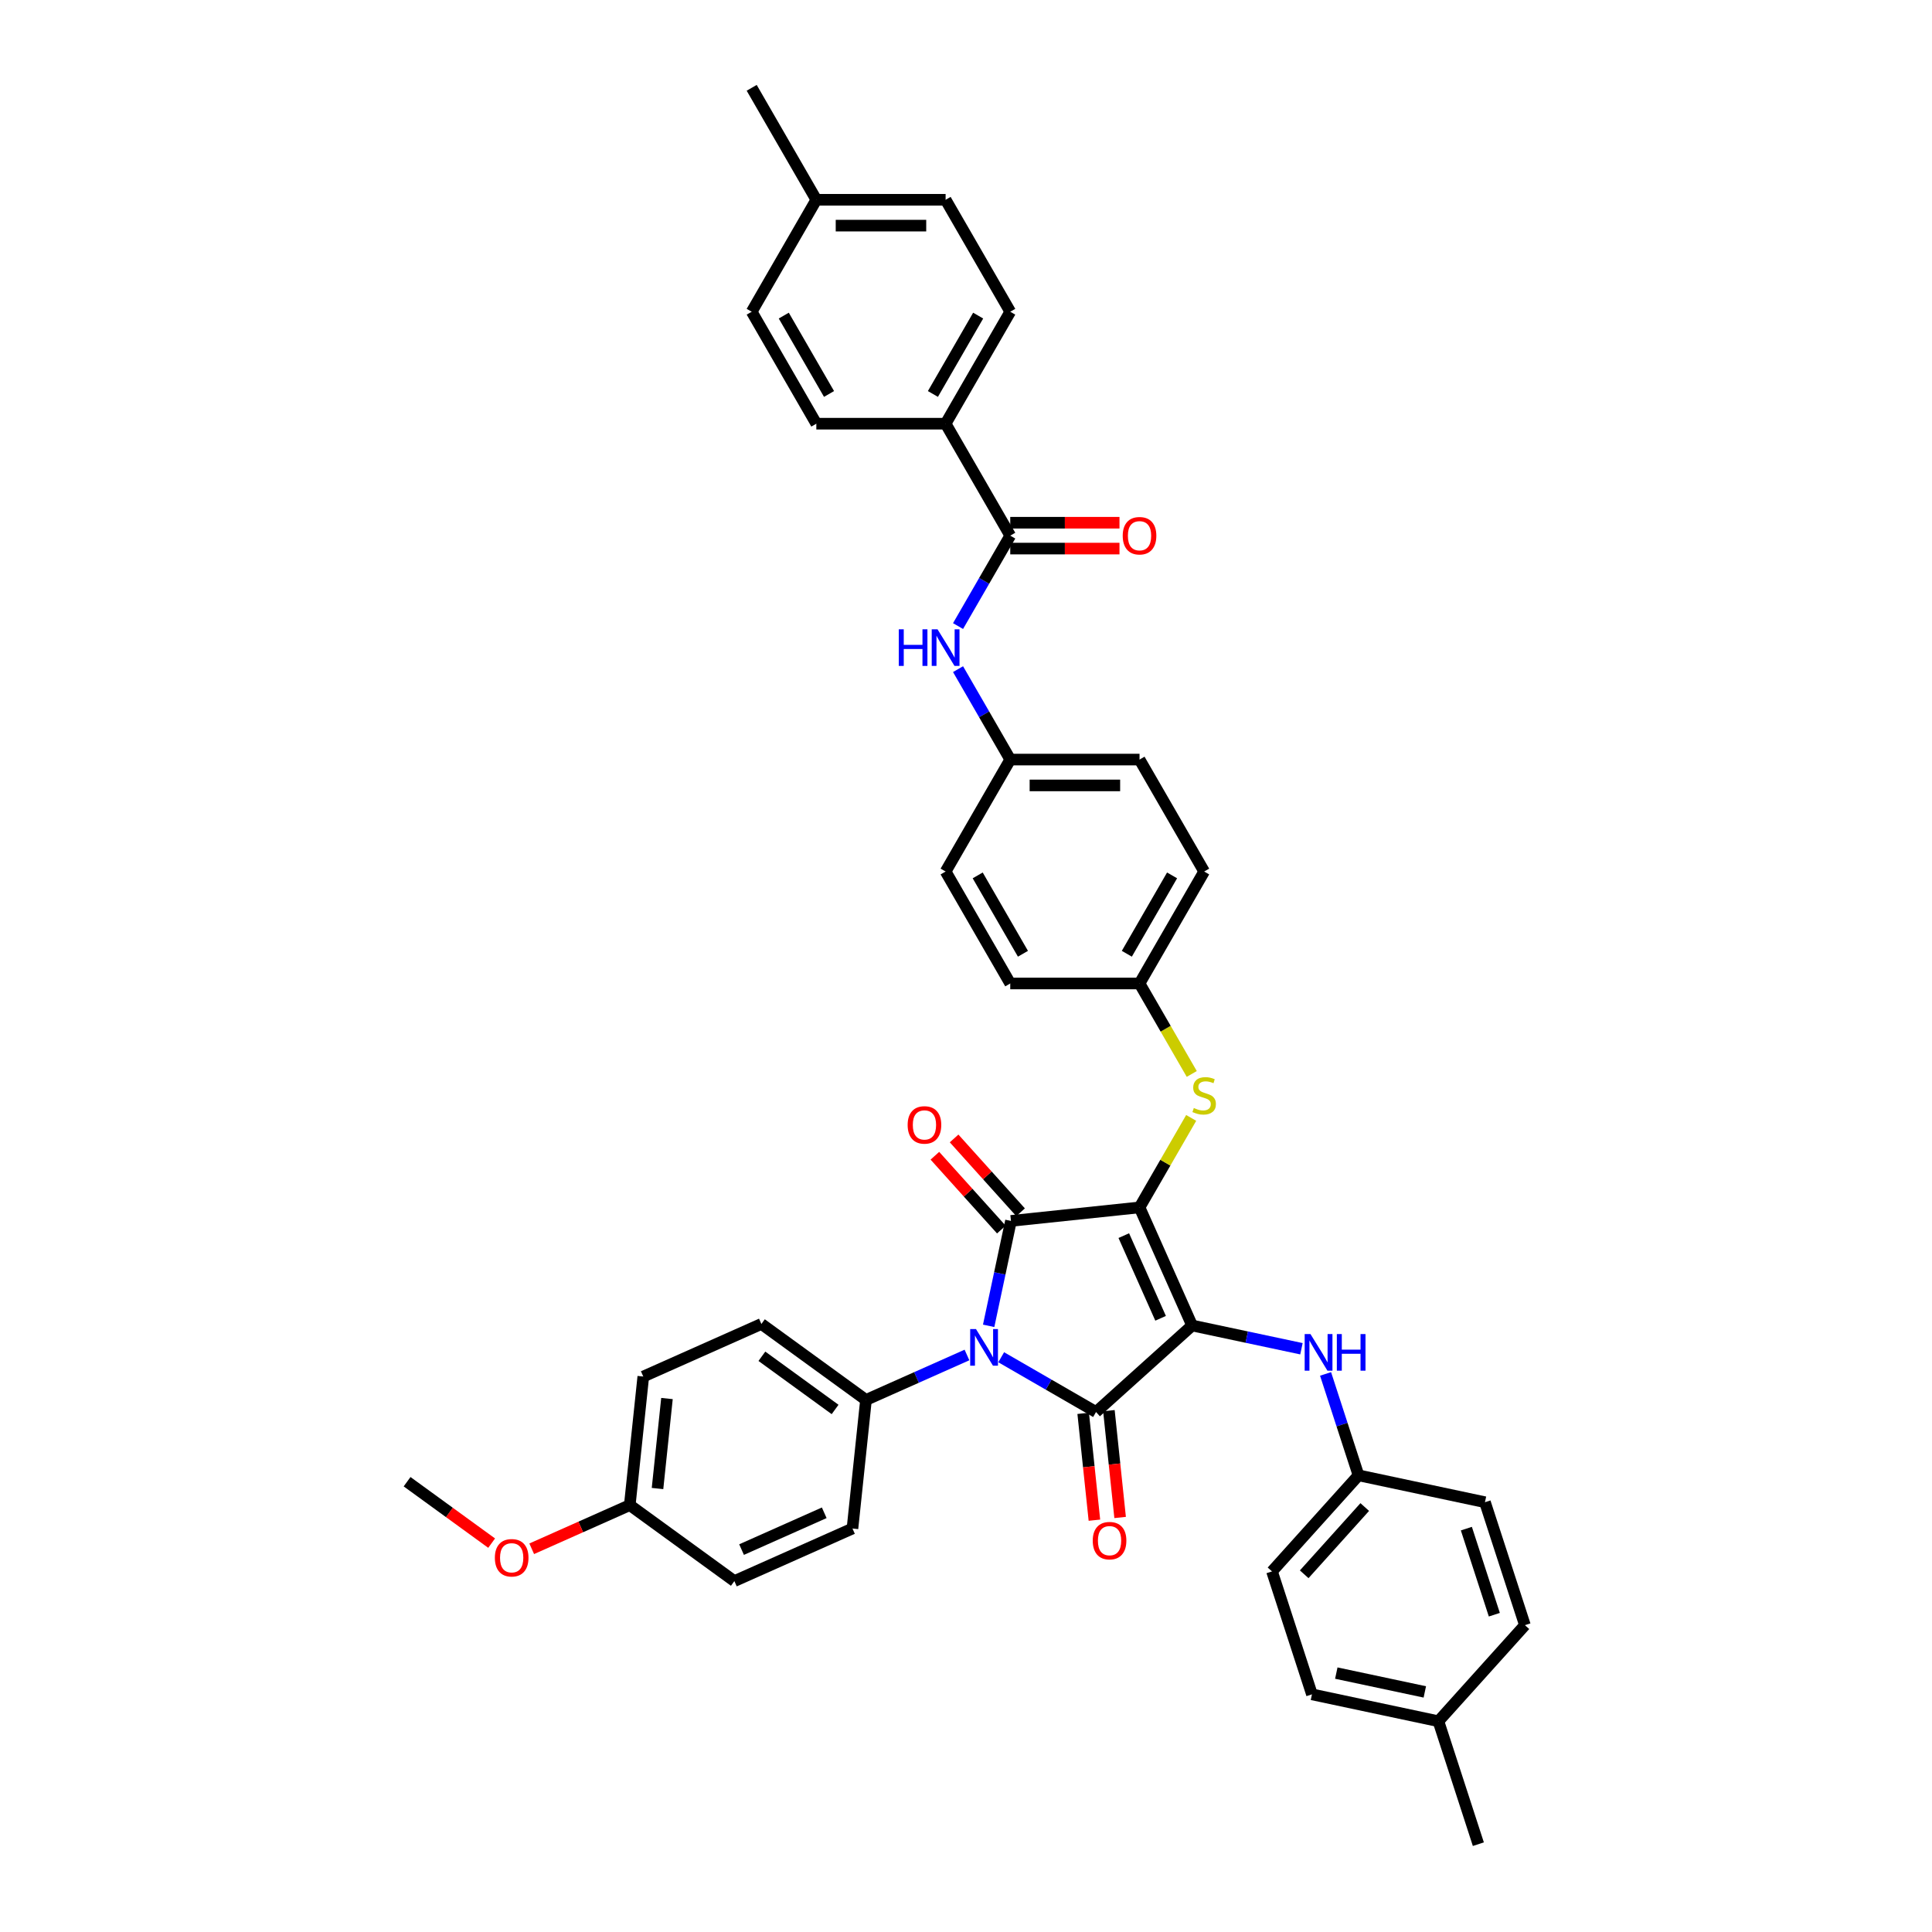 <?xml version='1.0' encoding='iso-8859-1'?>
<svg version='1.1' baseProfile='full'
              xmlns='http://www.w3.org/2000/svg'
                      xmlns:rdkit='http://www.rdkit.org/xml'
                      xmlns:xlink='http://www.w3.org/1999/xlink'
                  xml:space='preserve'
width='1000px' height='1000px' viewBox='0 0 1000 1000'>
<!-- END OF HEADER -->
<rect style='opacity:1.0;fill:#FFFFFF;stroke:none' width='1000' height='1000' x='0' y='0'> </rect>
<path class='bond-0' d='M 495.883,324.053 L 509.393,300.653' style='fill:none;fill-rule:evenodd;stroke:#0000FF;stroke-width:6px;stroke-linecap:butt;stroke-linejoin:miter;stroke-opacity:1' />
<path class='bond-0' d='M 509.393,300.653 L 522.904,277.252' style='fill:none;fill-rule:evenodd;stroke:#000000;stroke-width:6px;stroke-linecap:butt;stroke-linejoin:miter;stroke-opacity:1' />
<path class='bond-1' d='M 495.883,346.349 L 509.393,369.75' style='fill:none;fill-rule:evenodd;stroke:#0000FF;stroke-width:6px;stroke-linecap:butt;stroke-linejoin:miter;stroke-opacity:1' />
<path class='bond-1' d='M 509.393,369.75 L 522.904,393.15' style='fill:none;fill-rule:evenodd;stroke:#000000;stroke-width:6px;stroke-linecap:butt;stroke-linejoin:miter;stroke-opacity:1' />
<path class='bond-2' d='M 522.904,283.943 L 551.175,283.943' style='fill:none;fill-rule:evenodd;stroke:#000000;stroke-width:6px;stroke-linecap:butt;stroke-linejoin:miter;stroke-opacity:1' />
<path class='bond-2' d='M 551.175,283.943 L 579.446,283.943' style='fill:none;fill-rule:evenodd;stroke:#FF0000;stroke-width:6px;stroke-linecap:butt;stroke-linejoin:miter;stroke-opacity:1' />
<path class='bond-2' d='M 522.904,270.56 L 551.175,270.56' style='fill:none;fill-rule:evenodd;stroke:#000000;stroke-width:6px;stroke-linecap:butt;stroke-linejoin:miter;stroke-opacity:1' />
<path class='bond-2' d='M 551.175,270.56 L 579.446,270.56' style='fill:none;fill-rule:evenodd;stroke:#FF0000;stroke-width:6px;stroke-linecap:butt;stroke-linejoin:miter;stroke-opacity:1' />
<path class='bond-3' d='M 522.904,277.252 L 489.447,219.303' style='fill:none;fill-rule:evenodd;stroke:#000000;stroke-width:6px;stroke-linecap:butt;stroke-linejoin:miter;stroke-opacity:1' />
<path class='bond-4' d='M 589.818,624.948 L 617.034,686.077' style='fill:none;fill-rule:evenodd;stroke:#000000;stroke-width:6px;stroke-linecap:butt;stroke-linejoin:miter;stroke-opacity:1' />
<path class='bond-4' d='M 581.674,639.56 L 600.726,682.351' style='fill:none;fill-rule:evenodd;stroke:#000000;stroke-width:6px;stroke-linecap:butt;stroke-linejoin:miter;stroke-opacity:1' />
<path class='bond-5' d='M 589.818,624.948 L 523.27,631.942' style='fill:none;fill-rule:evenodd;stroke:#000000;stroke-width:6px;stroke-linecap:butt;stroke-linejoin:miter;stroke-opacity:1' />
<path class='bond-6' d='M 589.818,624.948 L 603.189,601.788' style='fill:none;fill-rule:evenodd;stroke:#000000;stroke-width:6px;stroke-linecap:butt;stroke-linejoin:miter;stroke-opacity:1' />
<path class='bond-6' d='M 603.189,601.788 L 616.56,578.628' style='fill:none;fill-rule:evenodd;stroke:#CCCC00;stroke-width:6px;stroke-linecap:butt;stroke-linejoin:miter;stroke-opacity:1' />
<path class='bond-7' d='M 617.034,686.077 L 567.307,730.851' style='fill:none;fill-rule:evenodd;stroke:#000000;stroke-width:6px;stroke-linecap:butt;stroke-linejoin:miter;stroke-opacity:1' />
<path class='bond-8' d='M 617.034,686.077 L 645.33,692.091' style='fill:none;fill-rule:evenodd;stroke:#000000;stroke-width:6px;stroke-linecap:butt;stroke-linejoin:miter;stroke-opacity:1' />
<path class='bond-8' d='M 645.33,692.091 L 673.627,698.106' style='fill:none;fill-rule:evenodd;stroke:#0000FF;stroke-width:6px;stroke-linecap:butt;stroke-linejoin:miter;stroke-opacity:1' />
<path class='bond-9' d='M 567.307,730.851 L 542.762,716.68' style='fill:none;fill-rule:evenodd;stroke:#000000;stroke-width:6px;stroke-linecap:butt;stroke-linejoin:miter;stroke-opacity:1' />
<path class='bond-9' d='M 542.762,716.68 L 518.217,702.509' style='fill:none;fill-rule:evenodd;stroke:#0000FF;stroke-width:6px;stroke-linecap:butt;stroke-linejoin:miter;stroke-opacity:1' />
<path class='bond-10' d='M 560.652,731.551 L 563.558,759.197' style='fill:none;fill-rule:evenodd;stroke:#000000;stroke-width:6px;stroke-linecap:butt;stroke-linejoin:miter;stroke-opacity:1' />
<path class='bond-10' d='M 563.558,759.197 L 566.464,786.843' style='fill:none;fill-rule:evenodd;stroke:#FF0000;stroke-width:6px;stroke-linecap:butt;stroke-linejoin:miter;stroke-opacity:1' />
<path class='bond-10' d='M 573.962,730.152 L 576.868,757.798' style='fill:none;fill-rule:evenodd;stroke:#000000;stroke-width:6px;stroke-linecap:butt;stroke-linejoin:miter;stroke-opacity:1' />
<path class='bond-10' d='M 576.868,757.798 L 579.773,785.444' style='fill:none;fill-rule:evenodd;stroke:#FF0000;stroke-width:6px;stroke-linecap:butt;stroke-linejoin:miter;stroke-opacity:1' />
<path class='bond-11' d='M 500.498,701.339 L 474.364,712.974' style='fill:none;fill-rule:evenodd;stroke:#0000FF;stroke-width:6px;stroke-linecap:butt;stroke-linejoin:miter;stroke-opacity:1' />
<path class='bond-11' d='M 474.364,712.974 L 448.229,724.61' style='fill:none;fill-rule:evenodd;stroke:#000000;stroke-width:6px;stroke-linecap:butt;stroke-linejoin:miter;stroke-opacity:1' />
<path class='bond-12' d='M 511.727,686.246 L 517.499,659.094' style='fill:none;fill-rule:evenodd;stroke:#0000FF;stroke-width:6px;stroke-linecap:butt;stroke-linejoin:miter;stroke-opacity:1' />
<path class='bond-12' d='M 517.499,659.094 L 523.27,631.942' style='fill:none;fill-rule:evenodd;stroke:#000000;stroke-width:6px;stroke-linecap:butt;stroke-linejoin:miter;stroke-opacity:1' />
<path class='bond-13' d='M 528.243,627.465 L 511.042,608.361' style='fill:none;fill-rule:evenodd;stroke:#000000;stroke-width:6px;stroke-linecap:butt;stroke-linejoin:miter;stroke-opacity:1' />
<path class='bond-13' d='M 511.042,608.361 L 493.84,589.257' style='fill:none;fill-rule:evenodd;stroke:#FF0000;stroke-width:6px;stroke-linecap:butt;stroke-linejoin:miter;stroke-opacity:1' />
<path class='bond-13' d='M 518.297,636.42 L 501.096,617.316' style='fill:none;fill-rule:evenodd;stroke:#000000;stroke-width:6px;stroke-linecap:butt;stroke-linejoin:miter;stroke-opacity:1' />
<path class='bond-13' d='M 501.096,617.316 L 483.895,598.212' style='fill:none;fill-rule:evenodd;stroke:#FF0000;stroke-width:6px;stroke-linecap:butt;stroke-linejoin:miter;stroke-opacity:1' />
<path class='bond-14' d='M 686.108,711.137 L 694.636,737.383' style='fill:none;fill-rule:evenodd;stroke:#0000FF;stroke-width:6px;stroke-linecap:butt;stroke-linejoin:miter;stroke-opacity:1' />
<path class='bond-14' d='M 694.636,737.383 L 703.164,763.628' style='fill:none;fill-rule:evenodd;stroke:#000000;stroke-width:6px;stroke-linecap:butt;stroke-linejoin:miter;stroke-opacity:1' />
<path class='bond-15' d='M 616.854,555.877 L 603.336,532.463' style='fill:none;fill-rule:evenodd;stroke:#CCCC00;stroke-width:6px;stroke-linecap:butt;stroke-linejoin:miter;stroke-opacity:1' />
<path class='bond-15' d='M 603.336,532.463 L 589.818,509.049' style='fill:none;fill-rule:evenodd;stroke:#000000;stroke-width:6px;stroke-linecap:butt;stroke-linejoin:miter;stroke-opacity:1' />
<path class='bond-16' d='M 589.818,509.049 L 623.275,451.1' style='fill:none;fill-rule:evenodd;stroke:#000000;stroke-width:6px;stroke-linecap:butt;stroke-linejoin:miter;stroke-opacity:1' />
<path class='bond-16' d='M 583.246,493.665 L 606.666,453.101' style='fill:none;fill-rule:evenodd;stroke:#000000;stroke-width:6px;stroke-linecap:butt;stroke-linejoin:miter;stroke-opacity:1' />
<path class='bond-17' d='M 589.818,509.049 L 522.904,509.049' style='fill:none;fill-rule:evenodd;stroke:#000000;stroke-width:6px;stroke-linecap:butt;stroke-linejoin:miter;stroke-opacity:1' />
<path class='bond-18' d='M 522.904,393.15 L 489.447,451.1' style='fill:none;fill-rule:evenodd;stroke:#000000;stroke-width:6px;stroke-linecap:butt;stroke-linejoin:miter;stroke-opacity:1' />
<path class='bond-19' d='M 522.904,393.15 L 589.818,393.15' style='fill:none;fill-rule:evenodd;stroke:#000000;stroke-width:6px;stroke-linecap:butt;stroke-linejoin:miter;stroke-opacity:1' />
<path class='bond-19' d='M 532.941,406.533 L 579.781,406.533' style='fill:none;fill-rule:evenodd;stroke:#000000;stroke-width:6px;stroke-linecap:butt;stroke-linejoin:miter;stroke-opacity:1' />
<path class='bond-20' d='M 623.275,451.1 L 589.818,393.15' style='fill:none;fill-rule:evenodd;stroke:#000000;stroke-width:6px;stroke-linecap:butt;stroke-linejoin:miter;stroke-opacity:1' />
<path class='bond-21' d='M 703.164,763.628 L 768.615,777.54' style='fill:none;fill-rule:evenodd;stroke:#000000;stroke-width:6px;stroke-linecap:butt;stroke-linejoin:miter;stroke-opacity:1' />
<path class='bond-22' d='M 703.164,763.628 L 658.389,813.355' style='fill:none;fill-rule:evenodd;stroke:#000000;stroke-width:6px;stroke-linecap:butt;stroke-linejoin:miter;stroke-opacity:1' />
<path class='bond-22' d='M 706.393,780.042 L 675.051,814.851' style='fill:none;fill-rule:evenodd;stroke:#000000;stroke-width:6px;stroke-linecap:butt;stroke-linejoin:miter;stroke-opacity:1' />
<path class='bond-23' d='M 744.519,890.906 L 679.067,876.994' style='fill:none;fill-rule:evenodd;stroke:#000000;stroke-width:6px;stroke-linecap:butt;stroke-linejoin:miter;stroke-opacity:1' />
<path class='bond-23' d='M 737.483,875.729 L 691.667,865.991' style='fill:none;fill-rule:evenodd;stroke:#000000;stroke-width:6px;stroke-linecap:butt;stroke-linejoin:miter;stroke-opacity:1' />
<path class='bond-24' d='M 744.519,890.906 L 765.196,954.545' style='fill:none;fill-rule:evenodd;stroke:#000000;stroke-width:6px;stroke-linecap:butt;stroke-linejoin:miter;stroke-opacity:1' />
<path class='bond-25' d='M 744.519,890.906 L 789.293,841.179' style='fill:none;fill-rule:evenodd;stroke:#000000;stroke-width:6px;stroke-linecap:butt;stroke-linejoin:miter;stroke-opacity:1' />
<path class='bond-26' d='M 768.615,777.54 L 789.293,841.179' style='fill:none;fill-rule:evenodd;stroke:#000000;stroke-width:6px;stroke-linecap:butt;stroke-linejoin:miter;stroke-opacity:1' />
<path class='bond-26' d='M 758.989,791.222 L 773.464,835.769' style='fill:none;fill-rule:evenodd;stroke:#000000;stroke-width:6px;stroke-linecap:butt;stroke-linejoin:miter;stroke-opacity:1' />
<path class='bond-27' d='M 448.229,724.61 L 441.234,791.158' style='fill:none;fill-rule:evenodd;stroke:#000000;stroke-width:6px;stroke-linecap:butt;stroke-linejoin:miter;stroke-opacity:1' />
<path class='bond-28' d='M 448.229,724.61 L 394.094,685.279' style='fill:none;fill-rule:evenodd;stroke:#000000;stroke-width:6px;stroke-linecap:butt;stroke-linejoin:miter;stroke-opacity:1' />
<path class='bond-28' d='M 432.242,729.538 L 394.348,702.006' style='fill:none;fill-rule:evenodd;stroke:#000000;stroke-width:6px;stroke-linecap:butt;stroke-linejoin:miter;stroke-opacity:1' />
<path class='bond-29' d='M 325.971,779.043 L 332.965,712.496' style='fill:none;fill-rule:evenodd;stroke:#000000;stroke-width:6px;stroke-linecap:butt;stroke-linejoin:miter;stroke-opacity:1' />
<path class='bond-29' d='M 340.329,770.46 L 345.225,723.877' style='fill:none;fill-rule:evenodd;stroke:#000000;stroke-width:6px;stroke-linecap:butt;stroke-linejoin:miter;stroke-opacity:1' />
<path class='bond-30' d='M 325.971,779.043 L 300.592,790.343' style='fill:none;fill-rule:evenodd;stroke:#000000;stroke-width:6px;stroke-linecap:butt;stroke-linejoin:miter;stroke-opacity:1' />
<path class='bond-30' d='M 300.592,790.343 L 275.213,801.642' style='fill:none;fill-rule:evenodd;stroke:#FF0000;stroke-width:6px;stroke-linecap:butt;stroke-linejoin:miter;stroke-opacity:1' />
<path class='bond-31' d='M 325.971,779.043 L 380.105,818.374' style='fill:none;fill-rule:evenodd;stroke:#000000;stroke-width:6px;stroke-linecap:butt;stroke-linejoin:miter;stroke-opacity:1' />
<path class='bond-32' d='M 441.234,791.158 L 380.105,818.374' style='fill:none;fill-rule:evenodd;stroke:#000000;stroke-width:6px;stroke-linecap:butt;stroke-linejoin:miter;stroke-opacity:1' />
<path class='bond-32' d='M 426.622,783.015 L 383.831,802.066' style='fill:none;fill-rule:evenodd;stroke:#000000;stroke-width:6px;stroke-linecap:butt;stroke-linejoin:miter;stroke-opacity:1' />
<path class='bond-33' d='M 394.094,685.279 L 332.965,712.496' style='fill:none;fill-rule:evenodd;stroke:#000000;stroke-width:6px;stroke-linecap:butt;stroke-linejoin:miter;stroke-opacity:1' />
<path class='bond-34' d='M 254.47,798.724 L 232.588,782.826' style='fill:none;fill-rule:evenodd;stroke:#FF0000;stroke-width:6px;stroke-linecap:butt;stroke-linejoin:miter;stroke-opacity:1' />
<path class='bond-34' d='M 232.588,782.826 L 210.707,766.929' style='fill:none;fill-rule:evenodd;stroke:#000000;stroke-width:6px;stroke-linecap:butt;stroke-linejoin:miter;stroke-opacity:1' />
<path class='bond-35' d='M 658.389,813.355 L 679.067,876.994' style='fill:none;fill-rule:evenodd;stroke:#000000;stroke-width:6px;stroke-linecap:butt;stroke-linejoin:miter;stroke-opacity:1' />
<path class='bond-36' d='M 522.904,509.049 L 489.447,451.1' style='fill:none;fill-rule:evenodd;stroke:#000000;stroke-width:6px;stroke-linecap:butt;stroke-linejoin:miter;stroke-opacity:1' />
<path class='bond-36' d='M 529.475,493.665 L 506.055,453.101' style='fill:none;fill-rule:evenodd;stroke:#000000;stroke-width:6px;stroke-linecap:butt;stroke-linejoin:miter;stroke-opacity:1' />
<path class='bond-37' d='M 489.447,219.303 L 522.904,161.353' style='fill:none;fill-rule:evenodd;stroke:#000000;stroke-width:6px;stroke-linecap:butt;stroke-linejoin:miter;stroke-opacity:1' />
<path class='bond-37' d='M 482.875,203.919 L 506.295,163.354' style='fill:none;fill-rule:evenodd;stroke:#000000;stroke-width:6px;stroke-linecap:butt;stroke-linejoin:miter;stroke-opacity:1' />
<path class='bond-38' d='M 489.447,219.303 L 422.532,219.303' style='fill:none;fill-rule:evenodd;stroke:#000000;stroke-width:6px;stroke-linecap:butt;stroke-linejoin:miter;stroke-opacity:1' />
<path class='bond-39' d='M 522.904,161.353 L 489.447,103.404' style='fill:none;fill-rule:evenodd;stroke:#000000;stroke-width:6px;stroke-linecap:butt;stroke-linejoin:miter;stroke-opacity:1' />
<path class='bond-40' d='M 422.532,219.303 L 389.075,161.353' style='fill:none;fill-rule:evenodd;stroke:#000000;stroke-width:6px;stroke-linecap:butt;stroke-linejoin:miter;stroke-opacity:1' />
<path class='bond-40' d='M 429.104,203.919 L 405.684,163.354' style='fill:none;fill-rule:evenodd;stroke:#000000;stroke-width:6px;stroke-linecap:butt;stroke-linejoin:miter;stroke-opacity:1' />
<path class='bond-41' d='M 389.075,161.353 L 422.532,103.404' style='fill:none;fill-rule:evenodd;stroke:#000000;stroke-width:6px;stroke-linecap:butt;stroke-linejoin:miter;stroke-opacity:1' />
<path class='bond-42' d='M 489.447,103.404 L 422.532,103.404' style='fill:none;fill-rule:evenodd;stroke:#000000;stroke-width:6px;stroke-linecap:butt;stroke-linejoin:miter;stroke-opacity:1' />
<path class='bond-42' d='M 479.409,116.787 L 432.57,116.787' style='fill:none;fill-rule:evenodd;stroke:#000000;stroke-width:6px;stroke-linecap:butt;stroke-linejoin:miter;stroke-opacity:1' />
<path class='bond-43' d='M 422.532,103.404 L 389.075,45.455' style='fill:none;fill-rule:evenodd;stroke:#000000;stroke-width:6px;stroke-linecap:butt;stroke-linejoin:miter;stroke-opacity:1' />
<path  class='atom-0' d='M 465.21 325.726
L 467.78 325.726
L 467.78 333.783
L 477.469 333.783
L 477.469 325.726
L 480.038 325.726
L 480.038 344.676
L 477.469 344.676
L 477.469 335.924
L 467.78 335.924
L 467.78 344.676
L 465.21 344.676
L 465.21 325.726
' fill='#0000FF'/>
<path  class='atom-0' d='M 485.258 325.726
L 491.467 335.763
Q 492.083 336.754, 493.073 338.547
Q 494.064 340.34, 494.117 340.447
L 494.117 325.726
L 496.633 325.726
L 496.633 344.676
L 494.037 344.676
L 487.372 333.702
Q 486.596 332.418, 485.766 330.945
Q 484.963 329.473, 484.722 329.018
L 484.722 344.676
L 482.26 344.676
L 482.26 325.726
L 485.258 325.726
' fill='#0000FF'/>
<path  class='atom-2' d='M 581.119 277.305
Q 581.119 272.755, 583.367 270.212
Q 585.615 267.67, 589.818 267.67
Q 594.02 267.67, 596.268 270.212
Q 598.517 272.755, 598.517 277.305
Q 598.517 281.909, 596.241 284.532
Q 593.966 287.128, 589.818 287.128
Q 585.642 287.128, 583.367 284.532
Q 581.119 281.936, 581.119 277.305
M 589.818 284.987
Q 592.708 284.987, 594.261 283.06
Q 595.84 281.106, 595.84 277.305
Q 595.84 273.585, 594.261 271.711
Q 592.708 269.811, 589.818 269.811
Q 586.927 269.811, 585.348 271.685
Q 583.795 273.558, 583.795 277.305
Q 583.795 281.133, 585.348 283.06
Q 586.927 284.987, 589.818 284.987
' fill='#FF0000'/>
<path  class='atom-6' d='M 505.169 687.919
L 511.379 697.956
Q 511.994 698.946, 512.985 700.74
Q 513.975 702.533, 514.029 702.64
L 514.029 687.919
L 516.544 687.919
L 516.544 706.869
L 513.948 706.869
L 507.284 695.895
Q 506.507 694.61, 505.678 693.138
Q 504.875 691.666, 504.634 691.211
L 504.634 706.869
L 502.171 706.869
L 502.171 687.919
L 505.169 687.919
' fill='#0000FF'/>
<path  class='atom-8' d='M 678.297 690.514
L 684.507 700.551
Q 685.122 701.541, 686.113 703.335
Q 687.103 705.128, 687.157 705.235
L 687.157 690.514
L 689.673 690.514
L 689.673 709.464
L 687.076 709.464
L 680.412 698.49
Q 679.635 697.205, 678.806 695.733
Q 678.003 694.261, 677.762 693.806
L 677.762 709.464
L 675.299 709.464
L 675.299 690.514
L 678.297 690.514
' fill='#0000FF'/>
<path  class='atom-8' d='M 691.948 690.514
L 694.517 690.514
L 694.517 698.57
L 704.206 698.57
L 704.206 690.514
L 706.776 690.514
L 706.776 709.464
L 704.206 709.464
L 704.206 700.712
L 694.517 700.712
L 694.517 709.464
L 691.948 709.464
L 691.948 690.514
' fill='#0000FF'/>
<path  class='atom-9' d='M 617.922 573.502
Q 618.136 573.583, 619.019 573.957
Q 619.902 574.332, 620.866 574.573
Q 621.856 574.787, 622.82 574.787
Q 624.613 574.787, 625.657 573.931
Q 626.701 573.047, 626.701 571.522
Q 626.701 570.478, 626.165 569.836
Q 625.657 569.193, 624.854 568.845
Q 624.051 568.497, 622.713 568.096
Q 621.026 567.587, 620.009 567.105
Q 619.019 566.624, 618.296 565.607
Q 617.6 564.59, 617.6 562.877
Q 617.6 560.494, 619.206 559.022
Q 620.839 557.55, 624.051 557.55
Q 626.246 557.55, 628.735 558.594
L 628.119 560.655
Q 625.844 559.718, 624.131 559.718
Q 622.284 559.718, 621.267 560.494
Q 620.25 561.244, 620.277 562.555
Q 620.277 563.572, 620.786 564.188
Q 621.321 564.804, 622.07 565.152
Q 622.846 565.5, 624.131 565.901
Q 625.844 566.436, 626.861 566.972
Q 627.878 567.507, 628.601 568.604
Q 629.351 569.675, 629.351 571.522
Q 629.351 574.145, 627.584 575.563
Q 625.844 576.955, 622.927 576.955
Q 621.241 576.955, 619.956 576.581
Q 618.698 576.233, 617.199 575.617
L 617.922 573.502
' fill='#CCCC00'/>
<path  class='atom-10' d='M 469.797 582.269
Q 469.797 577.719, 472.045 575.176
Q 474.294 572.633, 478.496 572.633
Q 482.698 572.633, 484.946 575.176
Q 487.195 577.719, 487.195 582.269
Q 487.195 586.873, 484.92 589.496
Q 482.645 592.092, 478.496 592.092
Q 474.32 592.092, 472.045 589.496
Q 469.797 586.899, 469.797 582.269
M 478.496 589.951
Q 481.387 589.951, 482.939 588.023
Q 484.518 586.07, 484.518 582.269
Q 484.518 578.548, 482.939 576.675
Q 481.387 574.774, 478.496 574.774
Q 475.605 574.774, 474.026 576.648
Q 472.474 578.522, 472.474 582.269
Q 472.474 586.096, 474.026 588.023
Q 475.605 589.951, 478.496 589.951
' fill='#FF0000'/>
<path  class='atom-11' d='M 565.603 797.452
Q 565.603 792.902, 567.851 790.359
Q 570.099 787.817, 574.302 787.817
Q 578.504 787.817, 580.752 790.359
Q 583.001 792.902, 583.001 797.452
Q 583.001 802.056, 580.725 804.679
Q 578.45 807.275, 574.302 807.275
Q 570.126 807.275, 567.851 804.679
Q 565.603 802.083, 565.603 797.452
M 574.302 805.134
Q 577.192 805.134, 578.745 803.207
Q 580.324 801.253, 580.324 797.452
Q 580.324 793.732, 578.745 791.858
Q 577.192 789.958, 574.302 789.958
Q 571.411 789.958, 569.832 791.831
Q 568.279 793.705, 568.279 797.452
Q 568.279 801.28, 569.832 803.207
Q 571.411 805.134, 574.302 805.134
' fill='#FF0000'/>
<path  class='atom-24' d='M 256.143 806.313
Q 256.143 801.763, 258.391 799.22
Q 260.639 796.678, 264.842 796.678
Q 269.044 796.678, 271.292 799.22
Q 273.54 801.763, 273.54 806.313
Q 273.54 810.917, 271.265 813.54
Q 268.99 816.136, 264.842 816.136
Q 260.666 816.136, 258.391 813.54
Q 256.143 810.944, 256.143 806.313
M 264.842 813.995
Q 267.732 813.995, 269.285 812.068
Q 270.864 810.114, 270.864 806.313
Q 270.864 802.593, 269.285 800.719
Q 267.732 798.819, 264.842 798.819
Q 261.951 798.819, 260.372 800.692
Q 258.819 802.566, 258.819 806.313
Q 258.819 810.141, 260.372 812.068
Q 261.951 813.995, 264.842 813.995
' fill='#FF0000'/>
</svg>
